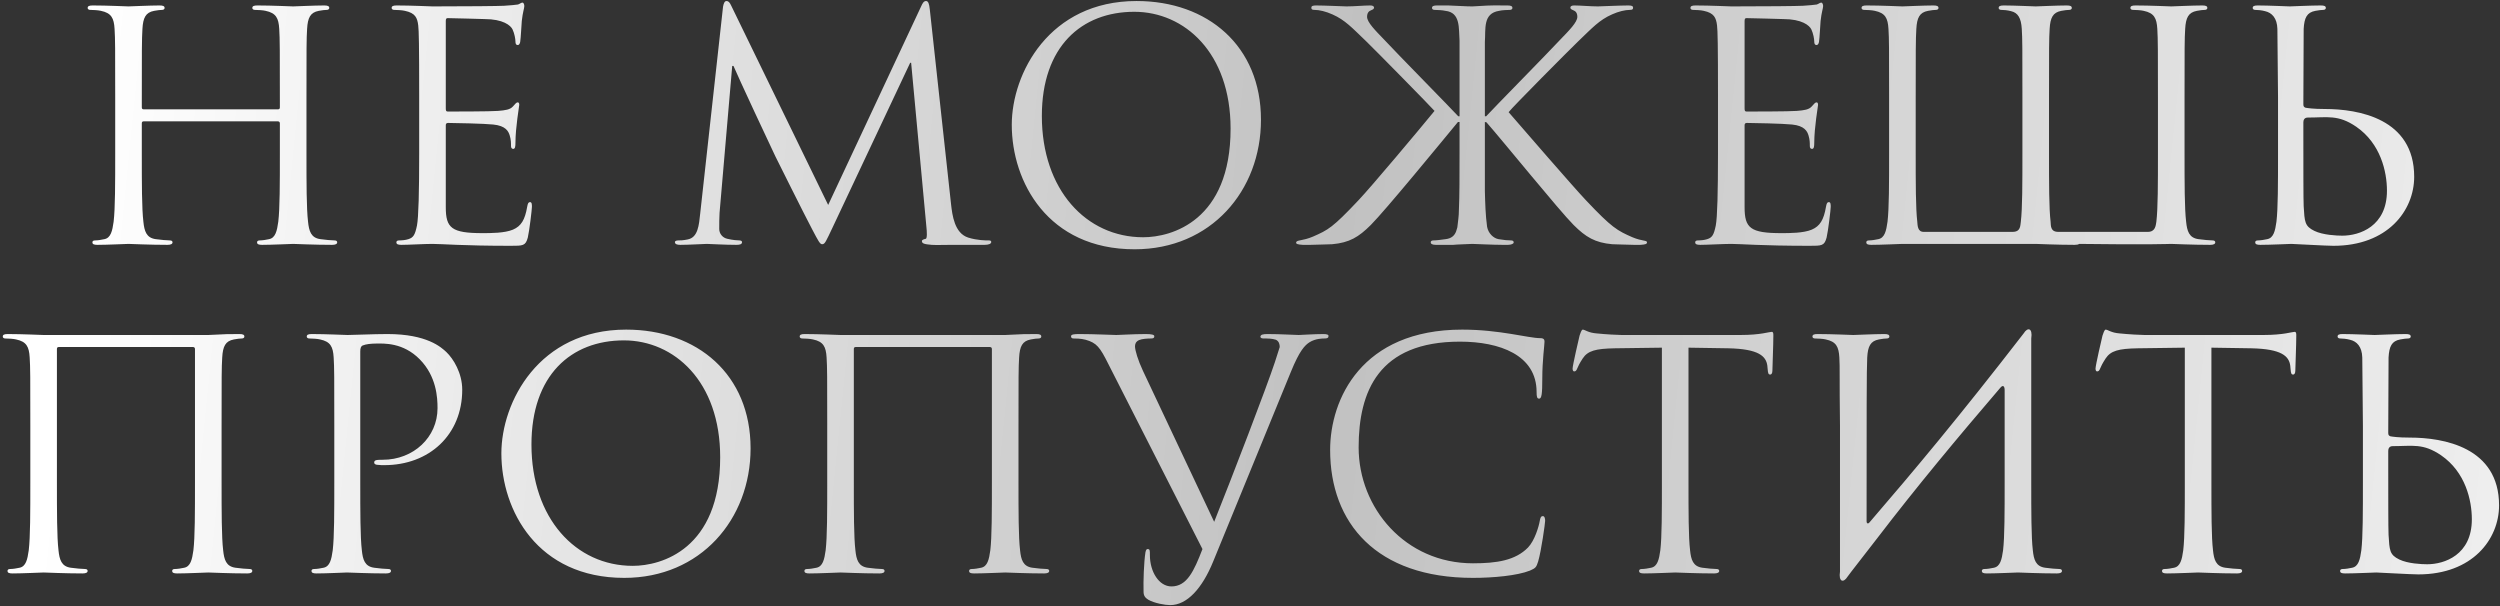 <?xml version="1.0" encoding="UTF-8"?> <svg xmlns="http://www.w3.org/2000/svg" width="738" height="179" viewBox="0 0 738 179" fill="none"><rect x="0" y="0" width="738" height="179" fill="#333333" stroke="none"/> <path d="M90.469 28.72V45.172C90.469 54.146 90.469 61.53 90.936 65.457C91.217 68.167 91.778 70.224 94.582 70.598C95.891 70.785 97.947 70.972 98.789 70.972C99.349 70.972 99.536 71.252 99.536 71.533C99.536 72 99.069 72.28 98.041 72.28C92.899 72.28 87.01 72 86.543 72C86.076 72 80.186 72.28 77.382 72.28C76.354 72.28 75.886 72.094 75.886 71.533C75.886 71.252 76.073 70.972 76.634 70.972C77.475 70.972 78.597 70.785 79.439 70.598C81.308 70.224 81.775 68.167 82.149 65.457C82.617 61.53 82.617 54.146 82.617 45.172V36.385C82.617 36.011 82.336 35.824 82.056 35.824H42.421C42.141 35.824 41.86 35.917 41.86 36.385V45.172C41.86 54.146 41.86 61.53 42.328 65.457C42.608 68.167 43.169 70.224 45.973 70.598C47.282 70.785 49.339 70.972 50.18 70.972C50.741 70.972 50.928 71.252 50.928 71.533C50.928 72 50.46 72.28 49.432 72.28C44.291 72.28 38.402 72 37.934 72C37.467 72 31.578 72.28 28.773 72.28C27.745 72.28 27.278 72.094 27.278 71.533C27.278 71.252 27.465 70.972 28.026 70.972C28.867 70.972 29.988 70.785 30.83 70.598C32.699 70.224 33.167 68.167 33.541 65.457C34.008 61.53 34.008 54.146 34.008 45.172V28.72C34.008 14.137 34.008 11.52 33.821 8.528C33.634 5.35 32.886 3.854 29.802 3.2C29.054 3.013 27.465 2.92 26.623 2.92C26.249 2.92 25.875 2.733 25.875 2.359C25.875 1.798 26.343 1.611 27.371 1.611C31.578 1.611 37.467 1.891 37.934 1.891C38.402 1.891 44.291 1.611 47.095 1.611C48.123 1.611 48.591 1.798 48.591 2.359C48.591 2.733 48.217 2.92 47.843 2.92C47.188 2.92 46.628 3.013 45.506 3.2C42.982 3.667 42.234 5.256 42.047 8.528C41.86 11.52 41.86 15.165 41.86 29.748V31.711C41.86 32.178 42.141 32.272 42.421 32.272H82.056C82.336 32.272 82.617 32.178 82.617 31.711V29.748C82.617 15.165 82.617 11.52 82.43 8.528C82.243 5.35 81.495 3.854 78.41 3.2C77.662 3.013 76.073 2.92 75.232 2.92C74.858 2.92 74.484 2.733 74.484 2.359C74.484 1.798 74.952 1.611 75.98 1.611C80.186 1.611 86.076 1.891 86.543 1.891C87.01 1.891 92.899 1.611 95.704 1.611C96.732 1.611 97.199 1.798 97.199 2.359C97.199 2.733 96.826 2.92 96.452 2.92C95.797 2.92 95.236 3.013 94.115 3.2C91.591 3.667 90.843 5.256 90.656 8.528C90.469 11.52 90.469 14.137 90.469 28.72ZM131.596 6.191V31.991C131.596 32.646 131.689 32.926 132.157 32.926C133.372 32.926 144.87 32.926 147.02 32.739C149.263 32.552 150.572 32.365 151.413 31.43C152.068 30.683 152.441 30.215 152.815 30.215C153.096 30.215 153.283 30.402 153.283 30.963C153.283 31.337 152.161 37.6 152.161 42.18C152.161 43.209 152.068 43.956 151.507 43.956C151.039 43.956 150.852 43.583 150.852 43.115C150.852 42.18 150.852 41.246 150.478 40.03C150.105 38.722 149.263 37.133 145.618 36.759C143.094 36.478 133.839 36.291 132.25 36.291C131.783 36.291 131.596 36.572 131.596 36.946V61.157C131.596 67.326 133.278 68.822 142.439 68.822C144.87 68.822 148.983 68.822 151.413 67.793C153.844 66.765 154.965 64.896 155.62 61.063C155.807 60.035 155.994 59.661 156.461 59.661C157.022 59.661 157.022 60.409 157.022 61.063C157.022 61.811 156.274 68.167 155.807 70.13C155.152 72.561 154.405 72.561 150.759 72.561C136.644 72.561 130.381 72 127.67 72C125.239 72 120.565 72.28 118.509 72.28C117.481 72.28 117.013 72.094 117.013 71.533C117.013 71.252 117.2 70.972 117.761 70.972C118.602 70.972 119.724 70.878 120.565 70.598C122.061 70.13 122.528 69.289 123.089 66.578C123.557 64.148 123.744 56.576 123.744 45.172V28.72C123.744 13.015 123.65 9.089 123.463 7.5C123.183 5.256 122.622 3.854 119.537 3.2C118.789 3.013 117.2 2.92 116.359 2.92C115.985 2.92 115.611 2.733 115.611 2.359C115.611 1.798 116.078 1.611 117.107 1.611C121.313 1.611 127.202 1.891 127.67 1.891C137.765 1.891 147.3 1.798 148.796 1.704C150.291 1.611 152.535 1.424 152.909 1.33C153.47 1.143 153.844 0.77 154.218 0.77C154.591 0.77 154.778 1.33 154.778 1.798C154.778 2.452 154.311 3.574 154.031 6.191C153.937 7.126 153.75 11.239 153.563 12.361C153.47 12.828 153.283 13.296 152.815 13.296C152.348 13.296 152.161 12.922 152.161 12.267C152.161 11.52 151.881 9.93 151.32 8.715C150.759 7.5 148.515 5.63 143 5.63C142.439 5.63 134.026 5.35 132.157 5.35C131.783 5.35 131.596 5.537 131.596 6.191ZM274.482 2.826L280.745 60.222C281.119 63.587 281.773 68.822 285.793 70.13C288.504 70.972 290.934 70.972 291.869 70.972C292.336 70.972 292.617 71.065 292.617 71.439C292.617 72 291.775 72.28 290.654 72.28C289.345 72.28 285.045 72.28 281.119 72.28C278.688 72.28 276.351 72.374 275.043 72.28C272.893 72.094 272.145 71.906 272.145 71.159C272.145 70.785 272.799 70.598 273.267 70.504C273.734 70.411 273.641 68.448 273.454 66.765L268.967 18.53H268.686L245.784 67.139C243.821 71.252 243.541 72.094 242.699 72.094C242.045 72.094 241.577 71.159 239.801 67.793C237.371 63.213 229.332 47.041 228.864 46.106C228.023 44.424 217.554 21.989 216.525 19.465H216.151L212.412 62.839C212.319 64.335 212.319 66.017 212.319 67.606C212.319 69.009 213.347 70.224 214.749 70.504C216.338 70.878 217.74 70.972 218.301 70.972C218.675 70.972 219.049 71.159 219.049 71.439C219.049 72.094 218.488 72.28 217.367 72.28C213.908 72.28 209.421 72 208.673 72C207.832 72 203.345 72.28 200.821 72.28C199.886 72.28 199.232 72.094 199.232 71.439C199.232 71.159 199.699 70.972 200.167 70.972C200.914 70.972 201.569 70.972 202.971 70.691C206.056 70.13 206.336 66.485 206.71 62.933L213.44 1.985C213.627 0.956 213.908 0.302 214.469 0.302C215.03 0.302 215.404 0.676 215.871 1.704L244.475 60.502L271.958 1.798C272.332 0.956 272.706 0.302 273.36 0.302C274.014 0.302 274.295 1.05 274.482 2.826ZM298.674 36.852C298.674 21.709 309.705 0.302 335.505 0.302C356.537 0.302 372.242 13.576 372.242 35.356C372.242 56.296 357.472 73.589 334.944 73.589C309.331 73.589 298.674 53.678 298.674 36.852ZM307.555 34.235C307.555 56.015 320.642 70.037 337.468 70.037C345.881 70.037 363.268 65.176 363.268 37.974C363.268 15.539 349.62 3.48 334.851 3.48C319.24 3.48 307.555 13.763 307.555 34.235ZM438.709 34.328C440.298 32.552 457.217 15.352 460.583 11.707C463.2 8.996 465.63 6.565 465.63 4.976C465.63 3.854 465.163 3.293 464.415 3.013C463.948 2.826 463.574 2.639 463.574 2.265C463.574 1.798 464.041 1.611 464.696 1.611C466.565 1.611 469.463 1.891 471.706 1.891C472.174 1.891 478.343 1.611 480.68 1.611C481.709 1.611 482.083 1.798 482.083 2.265C482.083 2.733 481.896 2.92 481.148 2.92C479.746 2.92 477.783 3.387 475.913 4.228C472.08 5.911 470.024 8.248 465.817 12.267C463.48 14.511 446.28 31.804 445.346 33.113C448.991 37.319 464.509 55.267 468.154 59.1C475.819 67.233 477.409 68.074 481.896 70.037C484.793 71.252 486.196 70.878 486.196 71.533C486.196 72 485.822 72.187 484.233 72.28H482.363C479.746 72.187 477.969 72.187 475.913 72.094C470.865 71.626 468.154 70.037 464.509 66.391C460.302 62.185 443.663 41.62 438.802 36.104L438.335 36.011V45.172C438.335 49.378 438.335 53.211 438.335 56.483C438.428 60.035 438.522 63.493 438.989 66.952C439.363 68.915 440.859 70.317 442.354 70.598C444.13 70.878 445.065 70.972 446.093 70.972C446.654 70.972 446.841 71.252 446.841 71.533C446.841 71.813 446.654 71.906 446.467 72C445.813 72.374 444.691 72.28 443.569 72.28C440.765 72.28 435.343 72 434.596 72C434.222 72 432.446 72.094 430.202 72.187C429.828 72.187 429.361 72.28 428.987 72.28C427.772 72.28 426.556 72.28 425.622 72.28C425.061 72.28 424.406 72.28 423.846 72.28C422.817 72.28 422.35 72 422.35 71.533C422.35 71.252 422.537 70.972 423.098 70.972C423.939 70.972 425.435 70.785 426.743 70.598C428.426 70.411 429.361 69.57 429.828 68.354C429.922 68.074 430.109 67.513 430.202 67.139C430.389 65.363 430.669 63.867 430.669 61.904C430.856 57.791 430.856 51.902 430.856 45.172V36.011H430.389C425.528 41.9 408.889 62.185 404.682 66.391C401.037 70.037 398.326 71.626 393.278 72.094C391.222 72.187 389.446 72.187 386.828 72.28H384.585C382.996 72.187 382.528 72 382.622 71.533C382.809 70.785 384.491 71.159 387.576 69.85C392.063 67.887 393.372 67.233 401.037 59.1C404.682 55.267 418.891 38.348 423.472 32.739C422.443 31.524 405.711 14.511 403.374 12.267C399.167 8.248 397.111 5.911 393.278 4.228C391.409 3.387 389.446 2.92 388.043 2.92C387.296 2.92 387.109 2.733 387.109 2.265C387.109 1.798 387.482 1.611 388.511 1.611C390.848 1.611 397.017 1.891 397.485 1.891C399.728 1.891 402.626 1.611 404.496 1.611C405.15 1.611 405.617 1.798 405.617 2.265C405.617 2.639 405.243 2.826 404.776 3.013C404.028 3.293 403.561 3.854 403.561 4.976C403.561 6.565 405.991 8.996 408.609 11.707C411.974 15.352 428.893 32.552 430.482 34.328H430.856V28.72C430.856 19.185 430.856 14.791 430.856 11.987C430.576 8.435 431.23 3.667 426.65 3.2C425.902 3.013 424.313 2.92 423.472 2.92C423.098 2.92 422.724 2.733 422.724 2.359C422.724 1.798 423.191 1.611 424.219 1.611C424.5 1.611 424.78 1.611 425.061 1.611C425.248 1.611 425.435 1.611 425.622 1.611C426.182 1.611 426.837 1.611 427.491 1.611C430.389 1.704 432.633 1.891 434.502 1.891H434.689C437.493 1.704 440.672 1.517 443.569 1.611C443.756 1.611 443.943 1.611 444.13 1.611C444.411 1.611 444.691 1.611 444.972 1.611C446 1.611 446.467 1.798 446.467 2.359C446.467 2.733 446.093 2.92 445.719 2.92C444.878 2.92 443.289 3.013 442.541 3.2C437.68 3.948 438.615 8.622 438.335 12.361C438.335 15.165 438.335 19.559 438.335 28.72V34.328H438.709ZM515.003 6.191V31.991C515.003 32.646 515.096 32.926 515.564 32.926C516.779 32.926 528.277 32.926 530.427 32.739C532.67 32.552 533.979 32.365 534.82 31.43C535.475 30.683 535.849 30.215 536.223 30.215C536.503 30.215 536.69 30.402 536.69 30.963C536.69 31.337 535.568 37.6 535.568 42.18C535.568 43.209 535.475 43.956 534.914 43.956C534.446 43.956 534.26 43.583 534.26 43.115C534.26 42.18 534.26 41.246 533.886 40.03C533.512 38.722 532.67 37.133 529.025 36.759C526.501 36.478 517.246 36.291 515.657 36.291C515.19 36.291 515.003 36.572 515.003 36.946V61.157C515.003 67.326 516.686 68.822 525.846 68.822C528.277 68.822 532.39 68.822 534.82 67.793C537.251 66.765 538.373 64.896 539.027 61.063C539.214 60.035 539.401 59.661 539.868 59.661C540.429 59.661 540.429 60.409 540.429 61.063C540.429 61.811 539.681 68.167 539.214 70.13C538.56 72.561 537.812 72.561 534.166 72.561C520.051 72.561 513.788 72 511.077 72C508.646 72 503.973 72.28 501.916 72.28C500.888 72.28 500.42 72.094 500.42 71.533C500.42 71.252 500.607 70.972 501.168 70.972C502.009 70.972 503.131 70.878 503.973 70.598C505.468 70.13 505.936 69.289 506.496 66.578C506.964 64.148 507.151 56.576 507.151 45.172V28.72C507.151 13.015 507.057 9.089 506.87 7.5C506.59 5.256 506.029 3.854 502.944 3.2C502.196 3.013 500.607 2.92 499.766 2.92C499.392 2.92 499.018 2.733 499.018 2.359C499.018 1.798 499.486 1.611 500.514 1.611C504.72 1.611 510.609 1.891 511.077 1.891C521.173 1.891 530.707 1.798 532.203 1.704C533.699 1.611 535.942 1.424 536.316 1.33C536.877 1.143 537.251 0.77 537.625 0.77C537.999 0.77 538.186 1.33 538.186 1.798C538.186 2.452 537.718 3.574 537.438 6.191C537.344 7.126 537.157 11.239 536.97 12.361C536.877 12.828 536.69 13.296 536.223 13.296C535.755 13.296 535.568 12.922 535.568 12.267C535.568 11.52 535.288 9.93 534.727 8.715C534.166 7.5 531.923 5.63 526.407 5.63C525.846 5.63 517.433 5.35 515.564 5.35C515.19 5.35 515.003 5.537 515.003 6.191ZM565.514 29.748V45.172C565.514 54.146 565.514 61.53 565.982 65.457C566.075 66.578 566.075 68.448 567.851 68.448H594.118C596.549 68.448 596.362 66.578 596.549 65.457C597.016 61.53 597.016 54.146 597.016 45.172V28.72C597.016 14.137 597.016 11.52 596.829 8.528C596.642 5.35 595.708 3.761 593.651 3.293C592.623 3.013 591.408 2.92 590.753 2.92C590.379 2.92 590.005 2.733 590.005 2.359C590.005 1.798 590.473 1.611 591.501 1.611C594.586 1.611 600.475 1.891 600.942 1.891C601.41 1.891 607.299 1.611 610.103 1.611C611.132 1.611 611.599 1.798 611.599 2.359C611.599 2.733 611.225 2.92 610.851 2.92C610.197 2.92 609.636 3.013 608.514 3.2C605.99 3.667 605.242 5.256 605.055 8.528C604.868 11.52 604.868 14.137 604.868 28.72V45.172C604.868 54.146 604.868 61.53 605.336 65.457C605.429 66.578 605.242 68.448 607.579 68.448H634.034C636.277 68.448 636.371 66.578 636.558 65.457C637.025 61.53 637.025 54.146 637.025 45.172V29.748C637.025 15.165 637.025 11.52 636.838 8.528C636.651 5.35 635.903 3.854 632.819 3.2C632.071 3.013 630.482 2.92 629.64 2.92C629.266 2.92 628.892 2.733 628.892 2.359C628.892 1.798 629.36 1.611 630.388 1.611C634.595 1.611 640.484 1.891 640.951 1.891C641.419 1.891 647.308 1.611 650.112 1.611C651.14 1.611 651.608 1.798 651.608 2.359C651.608 2.733 651.234 2.92 650.86 2.92C650.205 2.92 649.645 3.013 648.523 3.2C645.999 3.667 645.251 5.256 645.064 8.528C644.877 11.52 644.877 14.137 644.877 28.72V45.172C644.877 54.146 644.877 61.53 645.345 65.457C645.625 68.167 646.186 70.224 648.99 70.598C650.299 70.785 652.355 70.972 653.197 70.972C653.758 70.972 653.945 71.252 653.945 71.533C653.945 72 653.477 72.28 652.449 72.28C647.308 72.28 641.419 72 640.951 72C640.484 72 634.595 72.28 613.749 72C613.562 72.187 613.095 72.28 612.44 72.28C607.299 72.28 601.41 72 600.942 72C601.036 72 574.955 72 561.588 72C561.121 72 555.232 72.28 552.427 72.28C551.399 72.28 550.932 72.094 550.932 71.533C550.932 71.252 551.118 70.972 551.679 70.972C552.521 70.972 553.642 70.785 554.484 70.598C556.353 70.224 556.821 68.167 557.195 65.457C557.662 61.53 557.662 54.146 557.662 45.172V28.72C557.662 14.137 557.662 11.52 557.475 8.528C557.288 5.35 556.54 3.854 553.455 3.2C552.708 3.013 551.118 2.92 550.277 2.92C549.903 2.92 549.529 2.733 549.529 2.359C549.529 1.798 549.997 1.611 551.025 1.611C555.232 1.611 561.121 1.891 561.588 1.891C562.055 1.891 567.945 1.611 570.749 1.611C571.777 1.611 572.245 1.798 572.245 2.359C572.245 2.733 571.871 2.92 571.497 2.92C570.842 2.92 570.282 3.013 569.16 3.2C566.636 3.667 565.888 5.256 565.701 8.528C565.514 11.52 565.514 15.165 565.514 29.748ZM672.472 28.72L672.285 8.528C672.192 5.35 670.696 3.761 668.64 3.293C667.611 3.013 666.396 2.92 665.742 2.92C665.368 2.92 664.994 2.733 664.994 2.359C664.994 1.798 665.461 1.611 666.49 1.611C669.574 1.611 675.464 1.891 675.931 1.891C676.398 1.891 682.287 1.611 685.092 1.611C686.12 1.611 686.587 1.798 686.587 2.359C686.587 2.733 686.214 2.92 685.84 2.92C685.185 2.92 684.624 3.013 683.503 3.2C680.979 3.667 680.231 5.256 680.044 8.528L679.951 30.776C679.951 31.43 680.137 31.617 680.605 31.804C681.166 31.898 682.848 32.178 686.307 32.178C696.216 32.178 712.668 34.983 712.668 52.183C712.668 62.185 704.816 72.561 688.831 72.561C686.681 72.561 677.146 72 676.398 72C675.931 72 670.042 72.28 667.237 72.28C666.209 72.28 665.742 72.094 665.742 71.533C665.742 71.252 665.929 70.972 666.49 70.972C667.331 70.972 668.453 70.785 669.294 70.598C671.164 70.224 671.631 68.167 672.005 65.457C672.472 61.53 672.472 54.146 672.472 45.172V28.72ZM679.951 36.104V40.685C679.951 47.883 679.951 59.474 680.044 60.876C680.324 65.457 680.324 66.765 683.222 68.167C685.746 69.383 689.766 69.57 691.448 69.57C696.496 69.57 704.629 66.859 704.629 56.296C704.629 50.687 702.759 42.367 695.561 37.413C690.233 33.767 687.055 34.702 681.259 34.702C680.231 34.702 679.951 35.45 679.951 36.104ZM65.411 125.72V142.172C65.411 151.146 65.411 158.53 65.878 162.457C66.159 165.167 66.719 167.224 69.524 167.598C70.832 167.785 72.889 167.972 73.73 167.972C74.291 167.972 74.478 168.252 74.478 168.533C74.478 169 74.011 169.28 72.982 169.28C67.841 169.28 61.952 169 61.484 169C61.017 169 55.128 169.28 52.324 169.28C51.295 169.28 50.828 169.093 50.828 168.533C50.828 168.252 51.015 167.972 51.576 167.972C52.417 167.972 53.539 167.785 54.38 167.598C56.25 167.224 56.717 165.167 57.091 162.457C57.558 158.53 57.558 151.146 57.558 142.172V103.004C57.558 102.63 57.278 102.443 56.998 102.443H17.363C17.082 102.443 16.802 102.537 16.802 103.004V142.172C16.802 151.146 16.802 158.53 17.269 162.457C17.55 165.167 18.111 167.224 20.915 167.598C22.224 167.785 24.28 167.972 25.122 167.972C25.682 167.972 25.869 168.252 25.869 168.533C25.869 169 25.402 169.28 24.374 169.28C19.232 169.28 13.343 169 12.876 169C12.408 169 6.519 169.28 3.715 169.28C2.687 169.28 2.219 169.093 2.219 168.533C2.219 168.252 2.406 167.972 2.967 167.972C3.808 167.972 4.93 167.785 5.771 167.598C7.641 167.224 8.108 165.167 8.482 162.457C8.95 158.53 8.95 151.146 8.95 142.172V125.72C8.95 111.137 8.95 108.52 8.763 105.528C8.576 102.35 7.828 100.854 4.743 100.2C3.995 100.013 2.406 99.919 1.565 99.919C1.191 99.919 0.817 99.733 0.817 99.359C0.817 98.798 1.284 98.611 2.313 98.611C6.519 98.611 12.408 98.891 12.876 98.891H61.484C66.345 98.611 67.841 98.611 70.645 98.611C71.674 98.611 72.141 98.798 72.141 99.359C72.141 99.733 71.767 99.919 71.393 99.919C70.739 99.919 70.178 100.013 69.056 100.2C66.532 100.667 65.784 102.256 65.598 105.528C65.411 108.52 65.411 111.137 65.411 125.72ZM98.685 142.172V125.72C98.685 111.137 98.685 108.52 98.498 105.528C98.311 102.35 97.564 100.854 94.479 100.2C93.731 100.013 92.142 99.919 91.3 99.919C90.927 99.919 90.553 99.733 90.553 99.359C90.553 98.798 91.02 98.611 92.048 98.611C96.255 98.611 101.864 98.891 102.611 98.891C104.668 98.891 110.09 98.611 114.39 98.611C126.074 98.611 130.281 102.537 131.777 103.939C133.833 105.902 136.45 110.109 136.45 115.063C136.45 128.337 126.729 137.311 113.455 137.311C112.987 137.311 111.959 137.311 111.492 137.217C111.024 137.217 110.464 137.03 110.464 136.563C110.464 135.815 111.024 135.722 112.987 135.722C122.055 135.722 129.159 129.085 129.159 120.485C129.159 117.4 128.879 111.137 123.924 106.089C118.97 101.041 113.268 101.415 111.118 101.415C109.529 101.415 107.94 101.602 107.098 101.976C106.537 102.163 106.35 102.817 106.35 103.752V142.172C106.35 151.146 106.35 158.53 106.818 162.457C107.098 165.167 107.659 167.224 110.464 167.598C111.772 167.785 113.829 167.972 114.67 167.972C115.231 167.972 115.418 168.252 115.418 168.533C115.418 169 114.95 169.28 113.922 169.28C108.781 169.28 102.892 169 102.424 169C102.144 169 96.255 169.28 93.451 169.28C92.422 169.28 91.955 169.093 91.955 168.533C91.955 168.252 92.142 167.972 92.703 167.972C93.544 167.972 94.666 167.785 95.507 167.598C97.377 167.224 97.844 165.167 98.218 162.457C98.685 158.53 98.685 151.146 98.685 142.172ZM148.005 133.852C148.005 118.709 159.035 97.302 184.835 97.302C205.868 97.302 221.572 110.576 221.572 132.356C221.572 153.296 206.802 170.589 184.274 170.589C158.661 170.589 148.005 150.678 148.005 133.852ZM156.885 131.235C156.885 153.015 169.972 167.037 186.798 167.037C195.211 167.037 212.598 162.176 212.598 134.974C212.598 112.539 198.95 100.48 184.181 100.48C168.57 100.48 156.885 110.763 156.885 131.235ZM300.658 125.72V142.172C300.658 151.146 300.658 158.53 301.126 162.457C301.406 165.167 301.967 167.224 304.771 167.598C306.08 167.785 308.137 167.972 308.978 167.972C309.539 167.972 309.726 168.252 309.726 168.533C309.726 169 309.258 169.28 308.23 169.28C303.089 169.28 297.2 169 296.732 169C296.265 169 290.376 169.28 287.571 169.28C286.543 169.28 286.076 169.093 286.076 168.533C286.076 168.252 286.263 167.972 286.824 167.972C287.665 167.972 288.787 167.785 289.628 167.598C291.497 167.224 291.965 165.167 292.339 162.457C292.806 158.53 292.806 151.146 292.806 142.172V103.004C292.806 102.63 292.526 102.443 292.245 102.443H252.61C252.33 102.443 252.05 102.537 252.05 103.004V142.172C252.05 151.146 252.05 158.53 252.517 162.457C252.797 165.167 253.358 167.224 256.163 167.598C257.471 167.785 259.528 167.972 260.369 167.972C260.93 167.972 261.117 168.252 261.117 168.533C261.117 169 260.65 169.28 259.621 169.28C254.48 169.28 248.591 169 248.123 169C247.656 169 241.767 169.28 238.963 169.28C237.934 169.28 237.467 169.093 237.467 168.533C237.467 168.252 237.654 167.972 238.215 167.972C239.056 167.972 240.178 167.785 241.019 167.598C242.889 167.224 243.356 165.167 243.73 162.457C244.197 158.53 244.197 151.146 244.197 142.172V125.72C244.197 111.137 244.197 108.52 244.01 105.528C243.823 102.35 243.076 100.854 239.991 100.2C239.243 100.013 237.654 99.919 236.813 99.919C236.439 99.919 236.065 99.733 236.065 99.359C236.065 98.798 236.532 98.611 237.56 98.611C241.767 98.611 247.656 98.891 248.123 98.891H296.732C301.593 98.611 303.089 98.611 305.893 98.611C306.921 98.611 307.389 98.798 307.389 99.359C307.389 99.733 307.015 99.919 306.641 99.919C305.987 99.919 305.426 100.013 304.304 100.2C301.78 100.667 301.032 102.256 300.845 105.528C300.658 108.52 300.658 111.137 300.658 125.72ZM354.966 162.083L327.202 107.491C324.679 102.443 323.744 101.228 320.472 100.293C319.07 99.919 317.481 99.919 316.92 99.919C316.359 99.919 316.172 99.639 316.172 99.265C316.172 98.704 317.107 98.611 318.602 98.611C323.089 98.611 328.418 98.891 329.539 98.891C330.474 98.891 334.681 98.611 338.233 98.611C339.916 98.611 340.757 98.798 340.757 99.265C340.757 99.733 340.476 99.919 339.822 99.919C338.794 99.919 337.111 100.013 336.27 100.387C335.242 100.854 335.055 101.602 335.055 102.256C335.055 103.378 335.896 106.276 337.392 109.454L358.424 154.043C363.659 140.957 373.942 114.222 376.372 106.837L377.774 102.443C377.774 101.696 377.587 100.761 376.653 100.293C375.531 99.919 374.129 99.919 373.1 99.919C372.539 99.919 372.072 99.826 372.072 99.359C372.166 98.798 372.726 98.611 374.222 98.611C377.961 98.611 382.261 98.891 383.383 98.891C383.944 98.891 387.963 98.611 390.674 98.611C391.703 98.611 392.263 98.798 392.17 99.265C392.17 99.733 391.796 99.919 391.048 99.919C390.394 99.919 388.337 99.919 386.561 101.041C385.253 101.883 383.663 103.378 381.046 109.828L358.144 165.728C354.872 173.767 350.385 178.628 345.431 178.628C343.935 178.628 340.757 178.067 338.981 177.039C338.046 176.478 337.579 175.824 337.579 174.702C337.485 171.524 337.672 166.009 338.139 163.017C338.326 162.083 338.607 162.083 338.794 162.083C339.448 162.083 339.448 162.457 339.448 163.859C339.448 168.813 342.159 173.113 345.805 173.113C350.385 173.113 352.442 168.626 354.966 162.083ZM434.814 170.589C406.303 170.589 392.655 154.417 392.655 132.824C392.655 117.867 401.909 97.302 431.635 97.302C442.759 97.302 451.172 99.826 454.724 99.826C455.753 99.826 455.94 100.293 455.94 100.854C455.94 101.883 455.285 106.37 455.285 111.791C455.285 116.278 455.098 117.68 454.351 117.68C453.696 117.68 453.603 117.026 453.603 115.717C453.603 104.78 442.666 100.854 430.981 100.854C406.957 100.854 401.068 115.53 401.068 132.076C401.068 149.93 414.809 166.289 434.814 166.289C441.824 166.289 447.34 165.448 451.079 161.615C453.042 159.559 454.257 155.446 454.538 153.763C454.724 152.735 454.911 152.361 455.472 152.361C455.94 152.361 456.127 153.015 456.127 153.763C456.127 154.417 455.005 162.55 454.07 165.728C453.509 167.504 453.322 167.691 451.64 168.439C447.901 169.935 440.796 170.589 434.814 170.589ZM498.443 102.63V142.172C498.443 151.146 498.443 158.53 498.91 162.457C499.191 165.167 499.752 167.224 502.556 167.598C503.865 167.785 505.921 167.972 506.763 167.972C507.324 167.972 507.51 168.252 507.51 168.533C507.51 169 507.043 169.28 506.015 169.28C500.874 169.28 494.984 169 494.517 169C494.05 169 488.16 169.28 485.356 169.28C484.328 169.28 483.86 169.093 483.86 168.533C483.86 168.252 484.047 167.972 484.608 167.972C485.45 167.972 486.571 167.785 487.413 167.598C489.282 167.224 489.75 165.167 490.124 162.457C490.591 158.53 490.591 151.146 490.591 142.172V102.63L476.756 102.817C470.96 102.911 468.717 103.565 467.221 105.809C466.193 107.398 465.913 108.052 465.632 108.706C465.352 109.454 465.071 109.641 464.697 109.641C464.417 109.641 464.23 109.361 464.23 108.8C464.23 107.865 466.1 99.826 466.287 99.078C466.474 98.517 466.847 97.302 467.221 97.302C467.876 97.302 468.81 98.237 471.334 98.424C474.045 98.704 477.597 98.891 478.719 98.891H513.774C519.756 98.891 522.28 97.957 523.028 97.957C523.495 97.957 523.495 98.517 523.495 99.078C523.495 101.883 523.215 108.333 523.215 109.361C523.215 110.202 522.934 110.576 522.56 110.576C522.093 110.576 521.906 110.296 521.813 108.987L521.719 107.959C521.345 105.154 519.195 103.004 510.221 102.817L498.443 102.63ZM543.164 168.72V125.72C542.977 111.137 543.164 108.52 542.977 105.528C542.79 102.35 542.042 100.854 538.957 100.2C538.209 100.013 536.62 99.919 535.779 99.919C535.405 99.919 535.031 99.733 535.031 99.359C535.031 98.798 535.498 98.611 536.527 98.611C540.733 98.611 546.622 98.891 547.09 98.891C547.557 98.891 553.446 98.611 556.251 98.611C557.279 98.611 557.746 98.798 557.746 99.359C557.746 99.733 557.372 99.919 556.998 99.919C556.344 99.919 555.783 100.013 554.662 100.2C552.138 100.667 551.39 102.256 551.203 105.528C551.016 108.52 551.016 123.009 551.016 153.857C551.016 154.604 551.483 154.698 551.857 154.23C565.131 138.807 578.218 123.196 597.381 98.424C598.596 96.461 600.092 96.835 599.625 99.919C599.625 108.52 599.625 113.193 599.625 125.72V142.172C599.625 151.146 599.625 158.53 600.092 162.457C600.372 165.167 600.933 167.224 603.738 167.598C605.046 167.785 607.103 167.972 607.944 167.972C608.505 167.972 608.692 168.252 608.692 168.533C608.692 169 608.225 169.28 607.196 169.28C602.055 169.28 596.166 169 595.698 169C595.231 169 589.342 169.28 586.538 169.28C585.509 169.28 585.042 169.093 585.042 168.533C585.042 168.252 585.229 167.972 585.79 167.972C586.631 167.972 587.753 167.785 588.594 167.598C590.464 167.224 590.931 165.167 591.305 162.457C591.772 158.53 591.772 151.146 591.772 142.172V115.156C591.772 114.035 591.305 113.474 590.464 114.502C578.125 128.898 565.879 143.574 554.288 158.717L546.529 168.72L545.407 170.215C544.192 172.178 542.696 171.804 543.164 168.72ZM652.81 102.63V142.172C652.81 151.146 652.81 158.53 653.278 162.457C653.558 165.167 654.119 167.224 656.923 167.598C658.232 167.785 660.288 167.972 661.13 167.972C661.691 167.972 661.878 168.252 661.878 168.533C661.878 169 661.41 169.28 660.382 169.28C655.241 169.28 649.351 169 648.884 169C648.417 169 642.528 169.28 639.723 169.28C638.695 169.28 638.228 169.093 638.228 168.533C638.228 168.252 638.414 167.972 638.975 167.972C639.817 167.972 640.938 167.785 641.78 167.598C643.649 167.224 644.117 165.167 644.491 162.457C644.958 158.53 644.958 151.146 644.958 142.172V102.63L631.123 102.817C625.328 102.911 623.084 103.565 621.588 105.809C620.56 107.398 620.28 108.052 619.999 108.706C619.719 109.454 619.438 109.641 619.064 109.641C618.784 109.641 618.597 109.361 618.597 108.8C618.597 107.865 620.467 99.826 620.654 99.078C620.841 98.517 621.214 97.302 621.588 97.302C622.243 97.302 623.178 98.237 625.701 98.424C628.412 98.704 631.964 98.891 633.086 98.891H668.141C674.123 98.891 676.647 97.957 677.395 97.957C677.862 97.957 677.862 98.517 677.862 99.078C677.862 101.883 677.582 108.333 677.582 109.361C677.582 110.202 677.301 110.576 676.928 110.576C676.46 110.576 676.273 110.296 676.18 108.987L676.086 107.959C675.712 105.154 673.562 103.004 664.588 102.817L652.81 102.63ZM697.531 125.72L697.344 105.528C697.25 102.35 695.755 100.761 693.698 100.293C692.67 100.013 691.455 99.919 690.8 99.919C690.426 99.919 690.052 99.733 690.052 99.359C690.052 98.798 690.52 98.611 691.548 98.611C694.633 98.611 700.522 98.891 700.989 98.891C701.457 98.891 707.346 98.611 710.15 98.611C711.179 98.611 711.646 98.798 711.646 99.359C711.646 99.733 711.272 99.919 710.898 99.919C710.244 99.919 709.683 100.013 708.561 100.2C706.037 100.667 705.289 102.256 705.102 105.528L705.009 127.776C705.009 128.43 705.196 128.617 705.663 128.804C706.224 128.898 707.907 129.178 711.366 129.178C721.274 129.178 737.726 131.983 737.726 149.183C737.726 159.185 729.874 169.561 713.889 169.561C711.739 169.561 702.205 169 701.457 169C700.989 169 695.1 169.28 692.296 169.28C691.268 169.28 690.8 169.093 690.8 168.533C690.8 168.252 690.987 167.972 691.548 167.972C692.389 167.972 693.511 167.785 694.352 167.598C696.222 167.224 696.689 165.167 697.063 162.457C697.531 158.53 697.531 151.146 697.531 142.172V125.72ZM705.009 133.104V137.685C705.009 144.883 705.009 156.474 705.102 157.876C705.383 162.457 705.383 163.765 708.281 165.167C710.805 166.383 714.824 166.57 716.507 166.57C721.555 166.57 729.687 163.859 729.687 153.296C729.687 147.687 727.818 139.367 720.62 134.413C715.292 130.767 712.113 131.702 706.318 131.702C705.289 131.702 705.009 132.45 705.009 133.104Z" fill="url(#paint0_linear_362_2691)"></path> <defs> <linearGradient id="paint0_linear_362_2691" x1="-45.681" y1="3.358" x2="823.963" y2="91.023" gradientUnits="userSpaceOnUse"> <stop offset="0.083" stop-color="white"></stop> <stop offset="0.51" stop-color="#C1C1C1"></stop> <stop offset="0.984" stop-color="#F7F7F7"></stop> </linearGradient> </defs> </svg> 